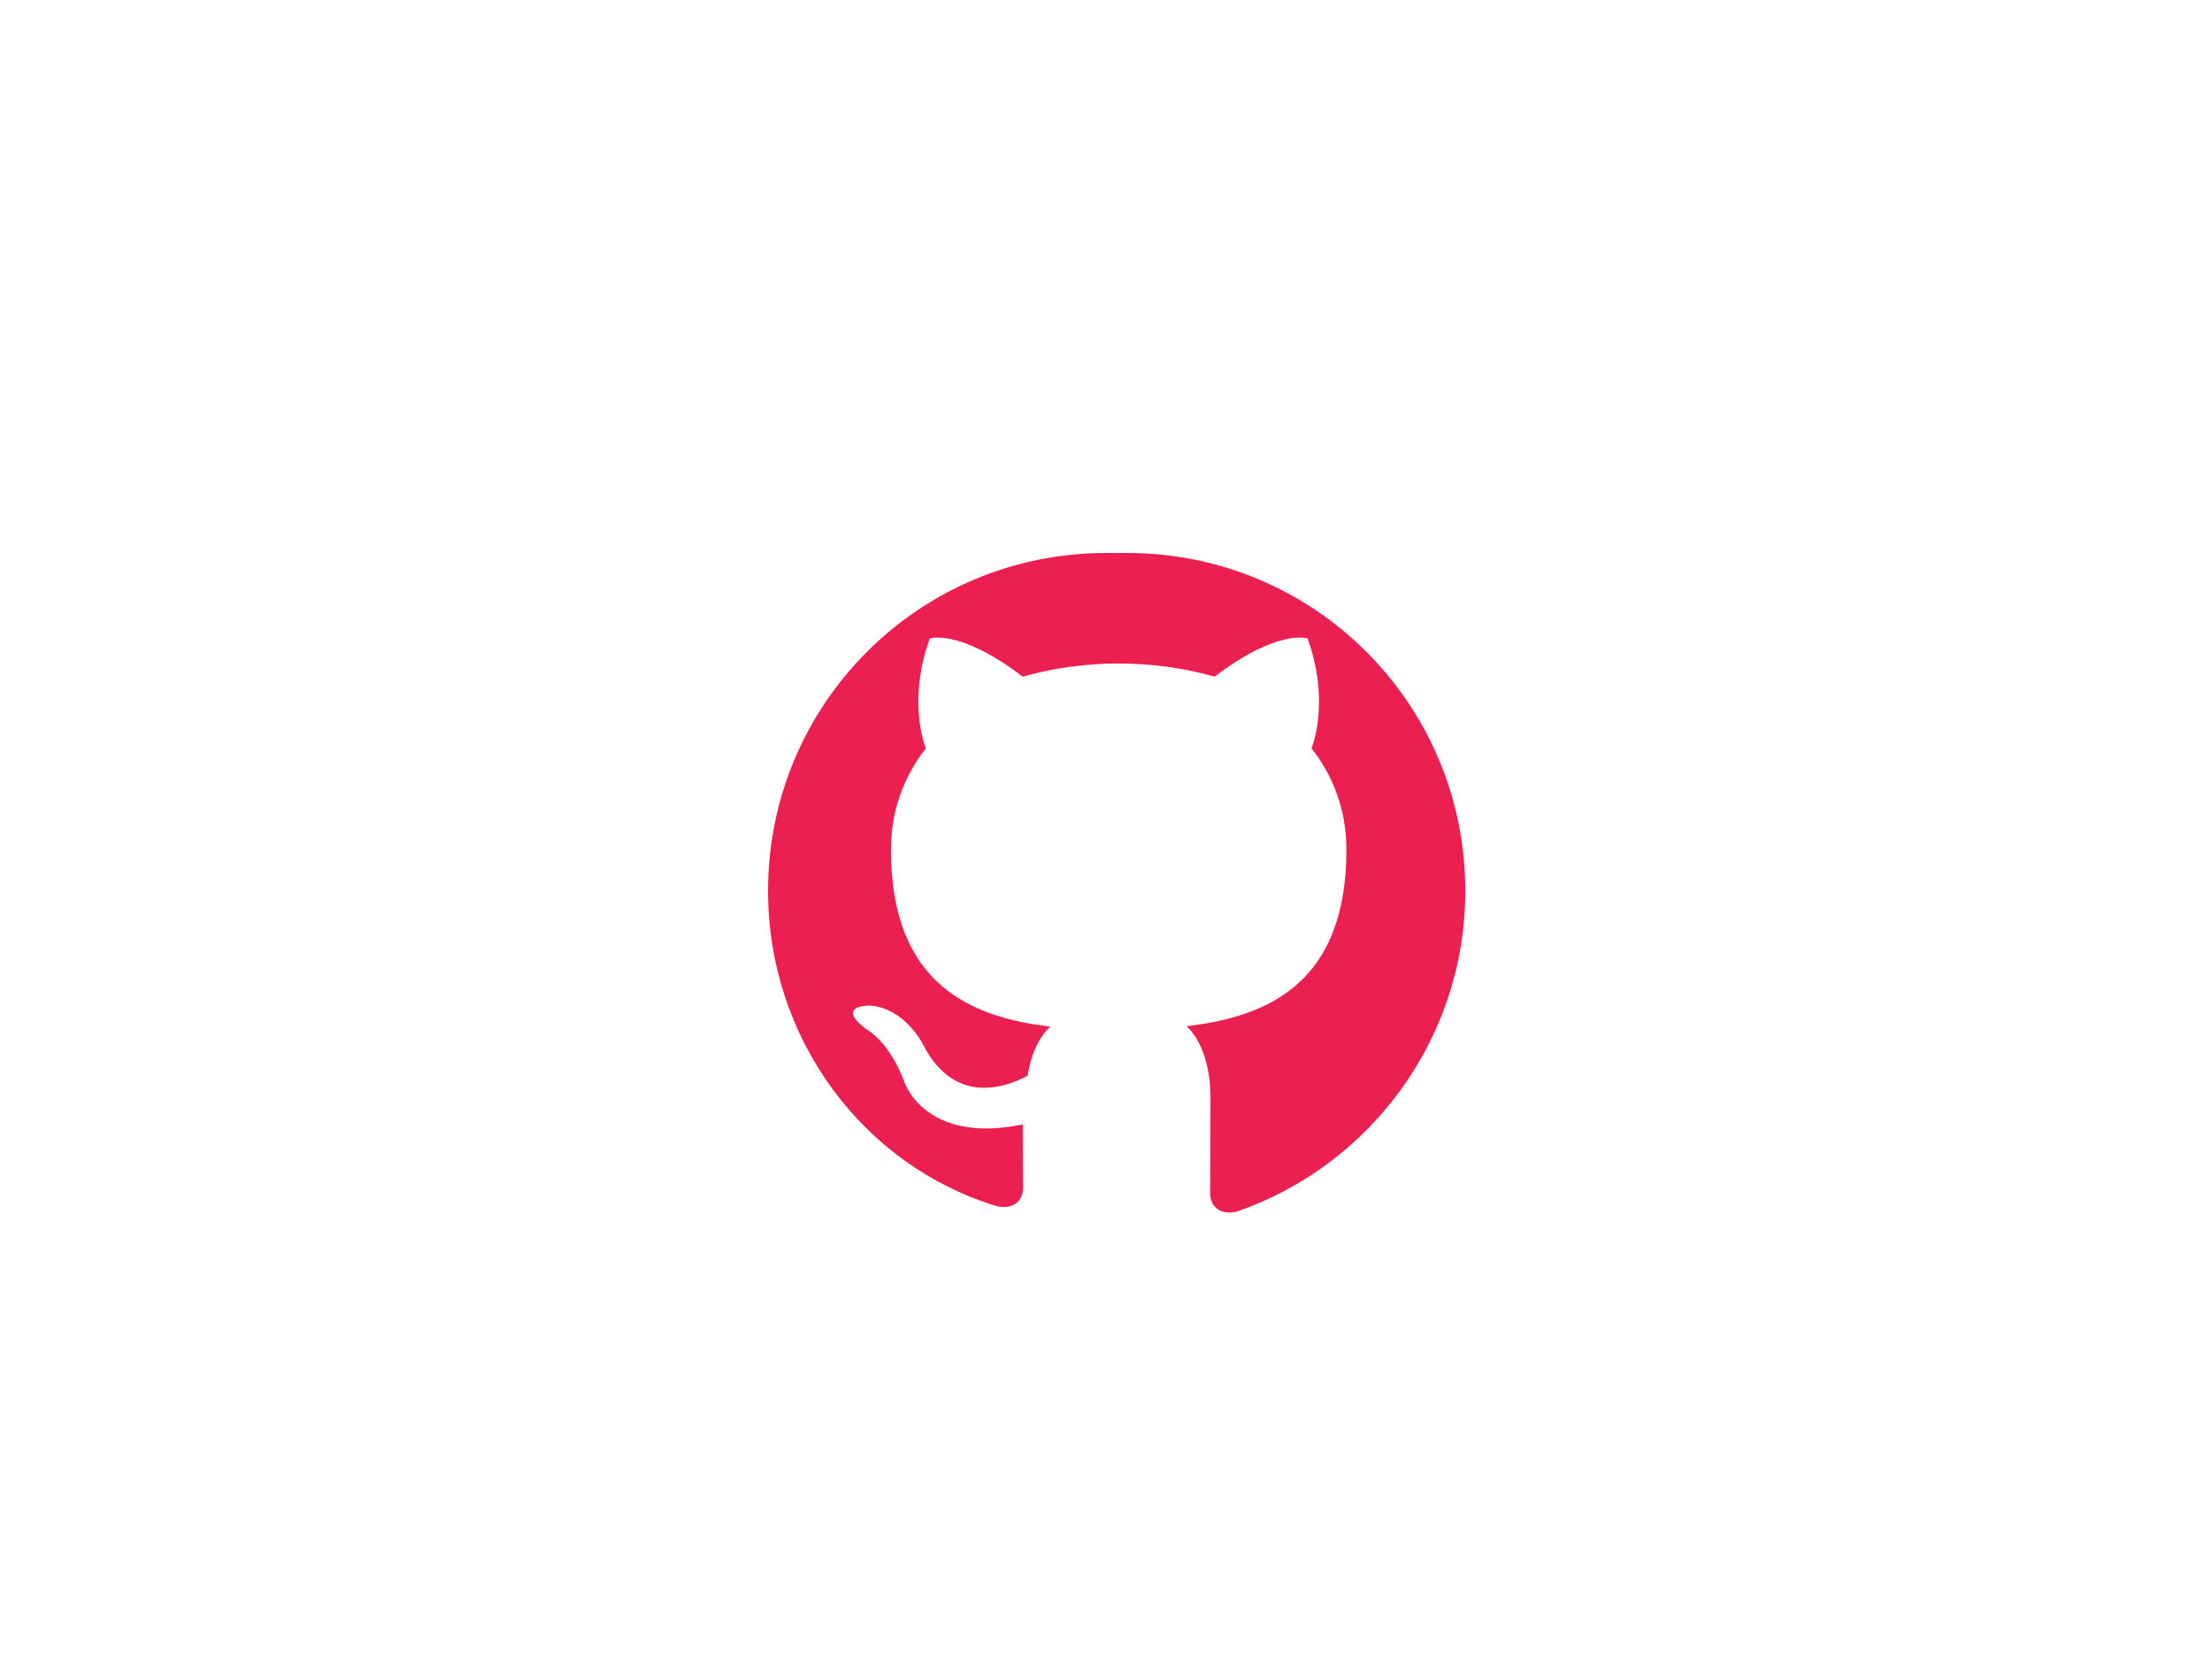 <?xml version="1.0" encoding="UTF-8"?>
<svg width="800" height="600" viewBox="0 0 800 600" fill="none" xmlns="http://www.w3.org/2000/svg">
  <!-- GitHub Logo (Centered) -->
  <path d="M400 200C332.386 200 277.778 254.608 277.778 322.222C277.778 376.152 312.748 421.941 360.772 436.3C367.564 437.539 370 433.3 370 429.561C370 426.211 369.881 417.983 369.881 406.667C334.722 413.944 327.222 391.667 327.222 391.667C321.583 376.361 313.278 372.217 313.278 372.217C301.944 363.661 314.305 363.661 314.305 363.661C327.083 364.306 333.75 377.606 333.75 377.606C345.417 400.661 364.722 392.778 371.667 389.039C372.917 380.539 376.233 374.661 379.85 371.3C351.667 367.939 322.222 356.406 322.222 307.361C322.222 292.528 327.242 280.406 334.861 270.583C333.361 267.067 328.861 251.383 336.25 230.928C336.25 230.928 346.875 227.189 369.881 244.722C380.972 241.567 392.778 239.967 404.583 239.967C416.389 239.967 428.194 241.567 439.286 244.722C462.292 227.189 472.917 230.928 472.917 230.928C480.306 251.383 475.806 267.067 474.306 270.583C481.944 280.406 486.944 292.528 486.944 307.361C486.944 356.406 457.5 367.783 429.167 371.144C433.75 375.5 437.778 383.911 437.778 397.156C437.778 416.322 437.659 427.156 437.659 431.561C437.659 435.3 440.083 439.539 446.944 438.3C494.968 421.941 529.938 376.152 529.938 322.222C529.938 254.608 475.33 200 407.716 200H400Z" fill="#eb1f50"/>
</svg> 